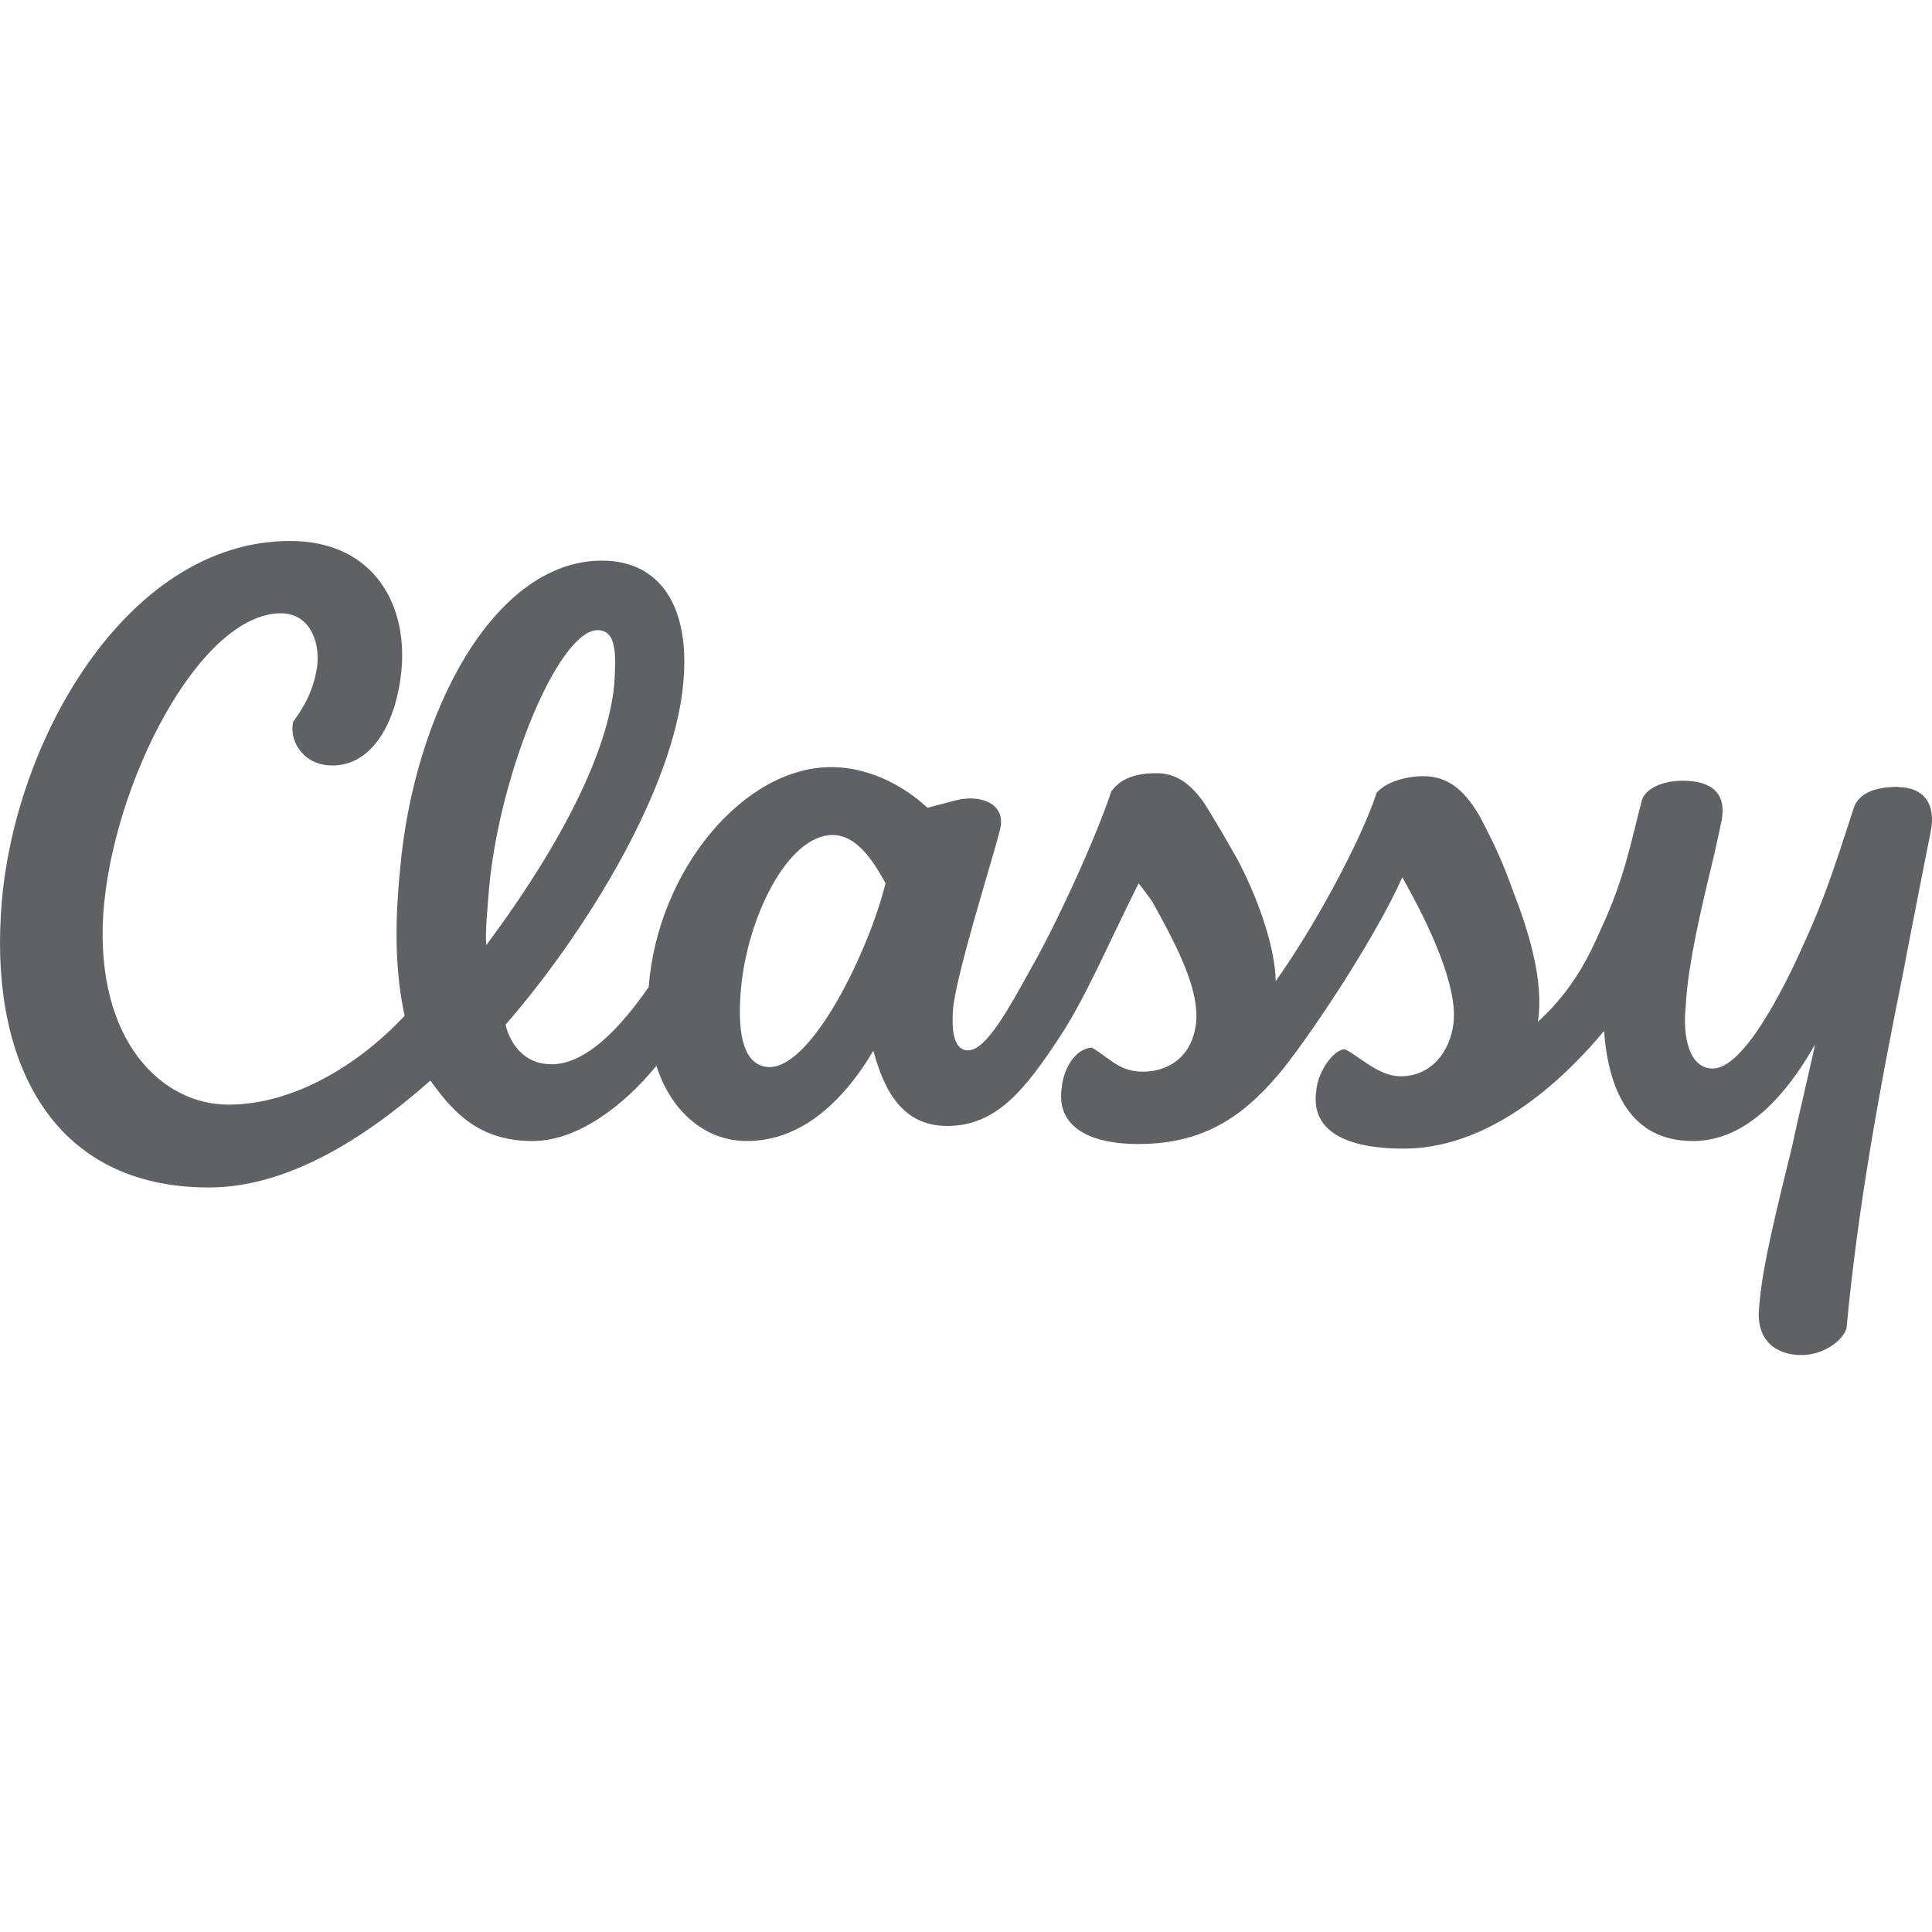 <svg width="50" height="50" viewBox="0 0 50 50" fill="none" xmlns="http://www.w3.org/2000/svg">
<path d="M49.139 20.362C48.405 20.362 48.108 20.596 47.989 20.867C47.581 22.115 47.246 23.206 46.703 24.378C46.121 25.702 45.102 27.654 44.326 27.654C43.702 27.654 43.545 26.797 43.626 26.054C43.676 24.963 44.054 23.401 44.326 22.272C44.334 22.272 44.559 21.22 44.559 21.22C44.682 20.519 44.288 20.205 43.545 20.205C42.98 20.205 42.569 20.439 42.492 20.71C42.199 21.839 42.025 22.777 41.44 24.025C41.151 24.687 40.739 25.587 39.801 26.445C39.962 25.392 39.568 24.106 39.139 23.011C38.906 22.349 38.672 21.839 38.282 21.101C37.976 20.596 37.581 20.087 36.839 20.087C36.376 20.087 35.862 20.244 35.629 20.515C35.205 21.801 33.991 24.025 33.014 25.392C33.01 24.496 32.509 23.13 32 22.196C31.8 21.844 31.376 21.105 31.143 20.753C30.807 20.286 30.442 20.01 29.933 20.01C29.347 20.01 28.995 20.167 28.762 20.477C28.333 21.763 27.318 23.949 26.695 25.04C26.113 26.092 25.523 27.183 25.056 27.183C24.653 27.183 24.628 26.597 24.666 26.092C24.772 25.116 25.68 22.272 25.875 21.491C26.066 20.791 25.37 20.553 24.746 20.71C24.738 20.71 24.004 20.906 24.004 20.906C23.507 20.439 22.599 19.853 21.508 19.853C19.258 19.853 17.021 22.506 16.788 25.545C16.084 26.559 15.111 27.65 14.135 27.535C13.66 27.497 13.24 27.145 13.083 26.521C15.184 24.102 17.45 20.396 17.684 17.667C17.866 15.719 17.098 14.509 15.578 14.509C12.764 14.509 10.702 18.486 10.354 22.506C10.205 23.987 10.235 25.197 10.472 26.288C9.267 27.574 7.586 28.588 5.91 28.588C4.195 28.588 2.476 26.95 2.671 23.673C2.9 20.282 5.167 15.872 7.272 15.872C7.989 15.872 8.287 16.572 8.21 17.238C8.113 17.862 7.896 18.253 7.586 18.682C7.476 19.187 7.858 19.811 8.601 19.811C9.645 19.811 10.277 18.682 10.396 17.277C10.528 15.524 9.577 14 7.51 14C3.219 14 0.256 19.344 0.023 23.673C-0.211 27.493 1.347 30.732 5.405 30.732C7.391 30.732 9.382 29.522 11.139 27.964C11.754 28.826 12.425 29.53 13.791 29.53C14.954 29.53 16.168 28.592 16.988 27.582C17.374 28.792 18.274 29.53 19.326 29.53C20.646 29.53 21.746 28.635 22.603 27.192C22.875 28.206 23.346 29.14 24.513 29.14C25.808 29.14 26.542 28.164 27.399 26.878C28.095 25.825 28.609 24.577 29.466 22.862C29.483 22.862 29.818 23.329 29.818 23.329C30.493 24.539 31.066 25.668 30.948 26.525C30.82 27.421 30.166 27.735 29.581 27.735C28.957 27.735 28.723 27.383 28.256 27.111C27.798 27.149 27.514 27.697 27.476 28.164C27.34 29.102 28.099 29.607 29.466 29.607C31.3 29.607 32.314 28.749 33.21 27.659C34.16 26.449 35.667 24.11 36.291 22.705C37.021 23.991 37.734 25.553 37.615 26.487C37.526 27.23 37.03 27.854 36.249 27.854C35.68 27.854 35.196 27.349 34.806 27.153C34.534 27.153 34.105 27.701 34.063 28.244C33.931 29.182 34.687 29.726 36.325 29.726C38.324 29.726 40.145 28.321 41.512 26.682C41.631 28.244 42.212 29.53 43.812 29.53C44.929 29.53 45.998 28.749 46.97 27.035C46.987 27.035 46.503 29.063 46.384 29.649C45.994 31.249 45.603 32.769 45.527 33.821C45.429 34.717 45.994 35.069 46.618 35.069C47.208 35.069 47.709 34.679 47.789 34.369C48.078 31.249 48.647 28.168 49.271 25.086C49.436 24.191 49.971 21.5 49.971 21.5C50.09 20.876 49.852 20.371 49.114 20.371H49.139L49.139 20.362ZM12.658 22.977C12.93 20.014 14.454 16.309 15.468 16.309C15.994 16.309 15.935 17.052 15.897 17.714C15.701 19.781 14.101 22.434 12.582 24.462C12.556 24.068 12.62 23.482 12.658 22.977ZM19.933 27.616C19.148 27.616 19.097 26.525 19.173 25.625C19.33 23.754 20.383 21.61 21.55 21.61C22.229 21.61 22.679 22.429 22.917 22.858C22.509 24.535 21.045 27.616 19.912 27.616H19.933Z" fill="#5F6265"/>
</svg>
